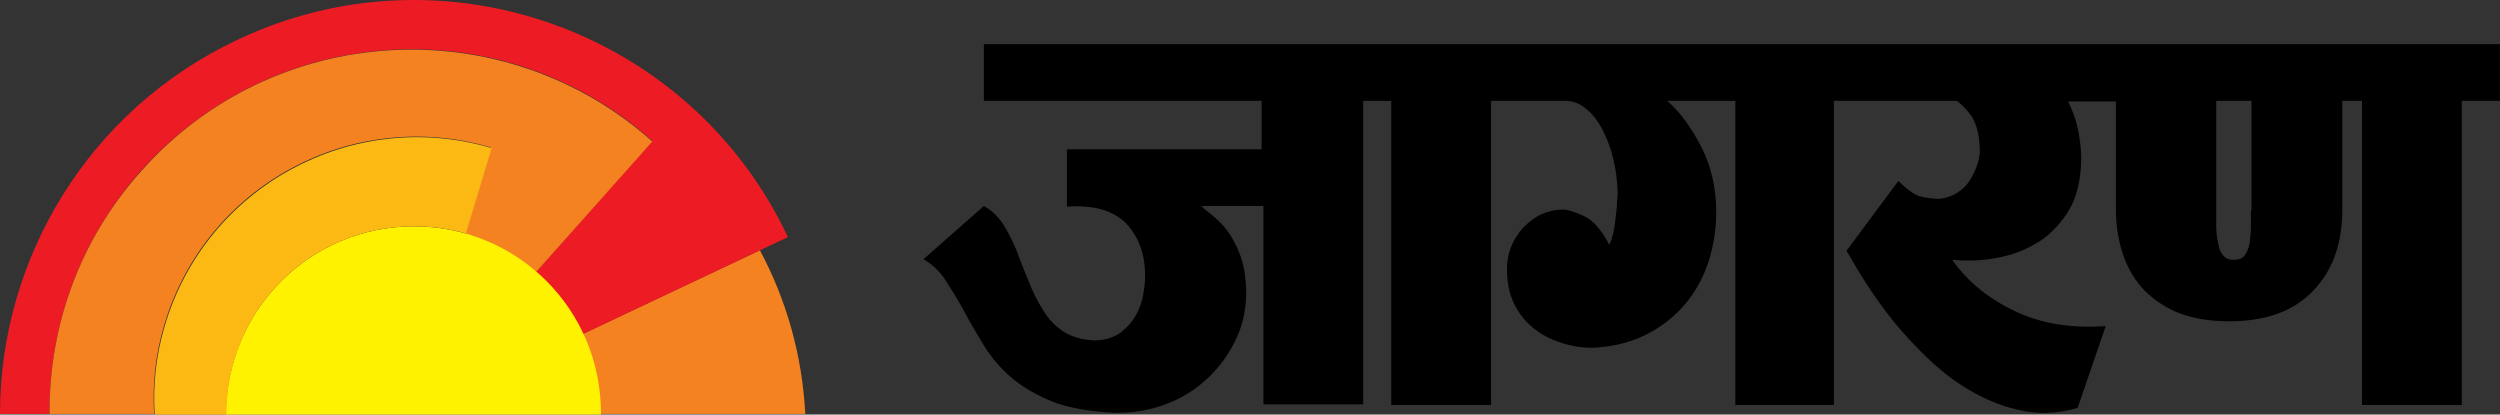 <?xml version="1.0" encoding="UTF-8"?>
<svg id="Layer_1" data-name="Layer 1" xmlns="http://www.w3.org/2000/svg" viewBox="0 0 380 63.005">
  <rect x="0" y="0" width="380" height="63.005" fill="#333333" stroke="none"/>
  <defs>
    <style>
      .cls-1 {
        fill: #f58220;
      }

      .cls-2 {
        fill: #fff200;
      }

      .cls-3 {
        fill: #fdb913;
      }

      .cls-4 {
        fill: #ed1c24;
      }
    </style>
  </defs>
  <path d="M342.136,31.952v2.452c0,.908-.091,1.725-.182,2.452s-.363,1.362-.726,1.907-.999.726-1.816.726c-.726,0-1.18-.272-1.544-.726-.363-.454-.636-1.09-.726-1.907-.182-.726-.272-1.634-.272-2.542V15.335h5.357v16.616h-.091ZM321.615,15.335v16.435c0,2.179.272,4.268.908,6.356s1.544,3.814,2.906,5.448c1.362,1.544,3.087,2.815,5.266,3.814,2.179.908,4.903,1.453,8.081,1.453,5.63,0,9.897-1.544,12.803-4.631,2.996-3.087,4.449-7.173,4.449-12.349V15.335h2.996v46.217h15.164V15.335h5.811V6.709h-230.452v8.626h42.222v7.355h-29.601v8.717c3.995-.272,6.992.545,8.989,2.542,1.907,1.998,2.906,4.631,2.906,8.081,0,.636-.091,1.544-.272,2.633s-.545,2.179-1.09,3.178c-.545.999-1.362,1.907-2.361,2.724-1.09.726-2.361,1.18-3.995,1.18-1.907-.091-3.45-.545-4.722-1.362s-2.27-1.907-3.087-3.269c-.817-1.271-1.544-2.724-2.179-4.358-.636-1.544-1.271-3.087-1.816-4.631-.636-1.453-1.271-2.815-2.088-4.086-.817-1.18-1.725-2.088-2.906-2.724l-9.171,8.081c1.362.817,2.542,1.907,3.45,3.36.908,1.453,1.907,2.996,2.815,4.722s1.907,3.36,2.996,5.176c1.09,1.725,2.452,3.36,4.177,4.812,1.725,1.453,3.814,2.633,6.265,3.632,2.452.908,5.539,1.453,9.171,1.634,2.815.091,5.448-.363,7.9-1.271s4.631-2.27,6.447-3.995,3.269-3.723,4.358-6.084c1.09-2.361,1.544-4.903,1.453-7.627-.091-1.907-.363-3.541-.908-4.994s-1.18-2.633-1.907-3.632-1.544-1.725-2.27-2.361c-.726-.545-1.362-1.09-1.725-1.453h9.443v30.146h15.164V15.335h4.268v46.217h15.164V15.335h11.622c.999.091,1.998.454,2.906,1.271.908.726,1.725,1.816,2.361,2.996.636,1.271,1.271,2.724,1.634,4.358.454,1.634.636,3.36.726,5.176,0,.272,0,.726-.091,1.453,0,.636-.091,1.362-.182,2.179s-.182,1.634-.363,2.452c-.182.817-.363,1.453-.636,1.998-1.18-2.27-2.452-3.723-3.814-4.358s-2.452-.999-3.269-.999c-1.18,0-2.27.272-3.269.726s-1.907,1.18-2.724,1.998c-.817.908-1.453,1.907-1.907,3.087-.454,1.18-.636,2.542-.545,4.086.091,1.907.545,3.541,1.362,4.994s1.907,2.633,3.178,3.541,2.724,1.544,4.268,1.998c1.634.454,3.178.636,4.722.545,2.542-.182,4.903-.726,7.082-1.725,2.179-.999,4.177-2.452,5.811-4.177,1.634-1.725,2.996-3.904,3.904-6.356s1.453-5.266,1.453-8.354c0-3.541-.726-6.901-2.27-9.897s-3.269-5.357-5.176-6.992h10.351v46.217h14.982V15.335h18.705c.636.454,1.362,1.18,2.179,2.27.726,1.09,1.18,2.633,1.271,4.722.091.999-.091,1.998-.454,2.996-.363.908-.817,1.816-1.362,2.542s-1.271,1.271-2.088,1.725c-.817.363-1.634.636-2.542.636-1.453-.091-2.542-.272-3.269-.636-.726-.363-1.634-1.09-2.633-2.088l-7.9,10.624c.363.545.999,1.725,1.998,3.36s2.27,3.541,3.814,5.63,3.36,4.177,5.448,6.265c2.088,2.088,4.268,3.995,6.81,5.539,2.452,1.544,5.176,2.724,7.99,3.36,2.906.726,5.902.636,9.08-.272l4.268-12.44c-5.176.363-9.806-.363-13.802-2.27-3.995-1.907-7.173-4.449-9.534-7.809,1.816.182,3.904.182,6.174-.182s4.358-.999,6.356-2.179c1.998-1.09,3.632-2.724,4.994-4.812s2.088-4.903,2.088-8.354c0-1.271-.182-2.633-.454-4.086s-.817-2.996-1.544-4.449h7.264v-.091Z"/>
  <path class="cls-1" d="M115.498,38.035l-52.664,24.879h59.565c-.454-8.989-2.906-17.434-6.901-24.879"/>
  <path class="cls-4" d="M36.048,6.074C13.348,16.788,0,39.397,0,62.915h7.536c-.091-13.166,4.449-26.332,13.892-36.956C41.677,3.259,76.454,1.17,99.154,21.419l-36.865,41.496h.636l56.841-26.877C104.965,4.621,67.374-8.818,36.048,6.074"/>
  <path class="cls-1" d="M24.97,49.385c6.265-21.157,28.511-33.233,49.668-26.968l-11.804,39.861,36.32-40.769C76.454,1.261,41.587,3.259,21.429,26.05c-9.443,10.533-13.983,23.699-13.892,36.865h15.89c-.272-4.449.182-8.989,1.544-13.529"/>
  <path class="cls-2" d="M62.925,34.403c-15.799,0-28.511,12.712-28.602,28.602h57.023c.091-15.981-12.712-28.602-28.421-28.602"/>
  <path class="cls-3" d="M62.925,34.403c2.724,0,5.357.363,7.9,1.09l3.904-12.984c-21.157-6.265-43.403,5.811-49.668,26.968-1.362,4.54-1.816,9.08-1.544,13.529h10.896c0-15.981,12.803-28.602,28.511-28.602"/>
</svg>